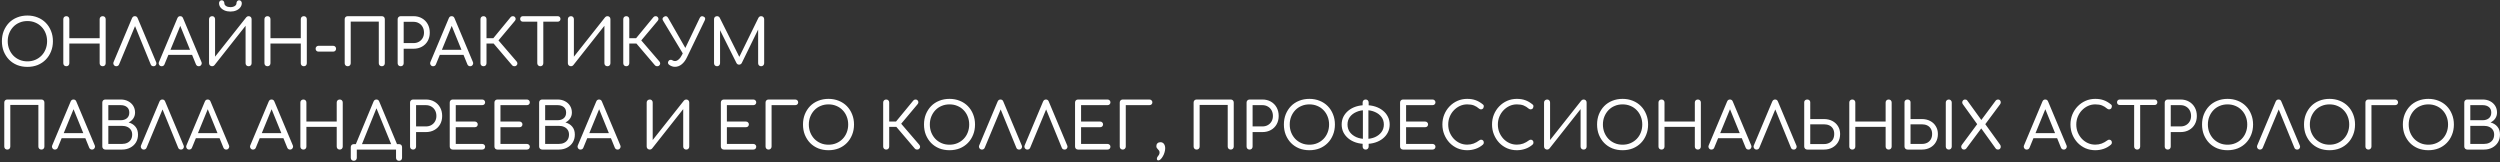 <?xml version="1.0" encoding="UTF-8"?> <svg xmlns="http://www.w3.org/2000/svg" width="1170" height="76" viewBox="0 0 1170 76" fill="none"><rect x="0" y="0" width="1170" height="76" fill="#333333" stroke="none"/> <path d="M12.83 31.3C11.07 31.3 9.46 31.01 8 30.43C6.54 29.83 5.28 28.99 4.22 27.91C3.18 26.83 2.36 25.56 1.76 24.1C1.18 22.64 0.89 21.03 0.89 19.27C0.89 17.53 1.18 15.93 1.76 14.47C2.36 13.01 3.18 11.74 4.22 10.66C5.28 9.58 6.54 8.75 8 8.17C9.46 7.57 11.07 7.27 12.83 7.27C14.57 7.27 16.17 7.57 17.63 8.17C19.09 8.75 20.35 9.58 21.41 10.66C22.47 11.74 23.29 13.01 23.87 14.47C24.47 15.93 24.77 17.53 24.77 19.27C24.77 21.03 24.47 22.64 23.87 24.1C23.29 25.56 22.47 26.83 21.41 27.91C20.35 28.99 19.09 29.83 17.63 30.43C16.17 31.01 14.57 31.3 12.83 31.3ZM12.83 28.72C14.17 28.72 15.4 28.48 16.52 28C17.64 27.52 18.61 26.86 19.43 26.02C20.27 25.16 20.91 24.16 21.35 23.02C21.81 21.86 22.04 20.61 22.04 19.27C22.04 17.93 21.81 16.69 21.35 15.55C20.91 14.41 20.27 13.41 19.43 12.55C18.61 11.69 17.64 11.03 16.52 10.57C15.4 10.09 14.17 9.85 12.83 9.85C11.49 9.85 10.26 10.09 9.14 10.57C8.02 11.03 7.05 11.69 6.23 12.55C5.41 13.41 4.77 14.41 4.31 15.55C3.85 16.69 3.62 17.93 3.62 19.27C3.62 20.61 3.85 21.86 4.31 23.02C4.77 24.16 5.41 25.16 6.23 26.02C7.05 26.86 8.02 27.52 9.14 28C10.26 28.48 11.49 28.72 12.83 28.72ZM31.037 31C30.637 31 30.297 30.87 30.017 30.61C29.757 30.33 29.627 29.99 29.627 29.59V8.98C29.627 8.56 29.757 8.22 30.017 7.96C30.297 7.7 30.637 7.57 31.037 7.57C31.457 7.57 31.797 7.7 32.057 7.96C32.317 8.22 32.447 8.56 32.447 8.98V17.89H46.637V8.98C46.637 8.56 46.767 8.22 47.027 7.96C47.307 7.7 47.647 7.57 48.047 7.57C48.467 7.57 48.807 7.7 49.067 7.96C49.327 8.22 49.457 8.56 49.457 8.98V29.59C49.457 29.99 49.327 30.33 49.067 30.61C48.807 30.87 48.467 31 48.047 31C47.647 31 47.307 30.87 47.027 30.61C46.767 30.33 46.637 29.99 46.637 29.59V20.38H32.447V29.59C32.447 29.99 32.317 30.33 32.057 30.61C31.797 30.87 31.457 31 31.037 31ZM54.447 31C53.927 31 53.527 30.78 53.247 30.34C52.987 29.9 52.967 29.44 53.187 28.96L61.767 8.53C62.047 7.89 62.497 7.57 63.117 7.57C63.757 7.57 64.197 7.89 64.437 8.53L73.047 29.02C73.267 29.5 73.247 29.95 72.987 30.37C72.747 30.79 72.357 31 71.817 31C71.537 31 71.277 30.93 71.037 30.79C70.797 30.63 70.627 30.41 70.527 30.13L62.727 11.05H63.687L55.737 30.13C55.617 30.43 55.437 30.65 55.197 30.79C54.957 30.93 54.707 31 54.447 31ZM75.656 31C75.136 31 74.746 30.78 74.486 30.34C74.226 29.9 74.206 29.44 74.426 28.96L83.006 8.53C83.266 7.89 83.706 7.57 84.326 7.57C84.986 7.57 85.436 7.89 85.676 8.53L94.286 29.02C94.486 29.5 94.446 29.95 94.166 30.37C93.906 30.79 93.516 31 92.996 31C92.736 31 92.486 30.93 92.246 30.79C92.006 30.63 91.826 30.41 91.706 30.13L83.936 11.05H84.806L76.976 30.13C76.856 30.43 76.676 30.65 76.436 30.79C76.196 30.93 75.936 31 75.656 31ZM77.396 25.69L78.506 23.32H90.416L91.496 25.69H77.396ZM99.3 31C98.9 31 98.55 30.87 98.25 30.61C97.97 30.33 97.83 29.99 97.83 29.59V8.98C97.83 8.56 97.97 8.22 98.25 7.96C98.55 7.7 98.9 7.57 99.3 7.57C99.7 7.57 100.02 7.7 100.26 7.96C100.52 8.22 100.65 8.56 100.65 8.98V26.53L115.26 8.08C115.54 7.74 115.9 7.57 116.34 7.57C116.76 7.57 117.1 7.7 117.36 7.96C117.62 8.22 117.75 8.56 117.75 8.98V29.59C117.75 29.99 117.62 30.33 117.36 30.61C117.1 30.87 116.76 31 116.34 31C115.94 31 115.6 30.87 115.32 30.61C115.06 30.33 114.93 29.99 114.93 29.59V12.07L100.35 30.52C100.23 30.66 100.07 30.78 99.87 30.88C99.67 30.96 99.48 31 99.3 31ZM107.85 5.41C106.83 5.41 105.92 5.24 105.12 4.9C104.32 4.56 103.68 4.09 103.2 3.49C102.74 2.89 102.51 2.22 102.51 1.48C102.51 1.1 102.63 0.78 102.87 0.52C103.11 0.26 103.41 0.13 103.77 0.13C104.13 0.13 104.42 0.26 104.64 0.52C104.88 0.78 105 1.11 105 1.51C105 2.03 105.27 2.47 105.81 2.83C106.35 3.17 107.02 3.34 107.82 3.34C108.64 3.34 109.32 3.17 109.86 2.83C110.4 2.47 110.67 2.03 110.67 1.51C110.67 1.11 110.79 0.78 111.03 0.52C111.27 0.26 111.57 0.13 111.93 0.13C112.29 0.13 112.58 0.26 112.8 0.52C113.04 0.78 113.16 1.1 113.16 1.48C113.16 2.22 112.92 2.89 112.44 3.49C111.98 4.09 111.35 4.56 110.55 4.9C109.75 5.24 108.85 5.41 107.85 5.41ZM125.168 31C124.768 31 124.428 30.87 124.148 30.61C123.888 30.33 123.758 29.99 123.758 29.59V8.98C123.758 8.56 123.888 8.22 124.148 7.96C124.428 7.7 124.768 7.57 125.168 7.57C125.588 7.57 125.928 7.7 126.188 7.96C126.448 8.22 126.578 8.56 126.578 8.98V17.89H140.768V8.98C140.768 8.56 140.898 8.22 141.158 7.96C141.438 7.7 141.778 7.57 142.178 7.57C142.598 7.57 142.938 7.7 143.198 7.96C143.458 8.22 143.588 8.56 143.588 8.98V29.59C143.588 29.99 143.458 30.33 143.198 30.61C142.938 30.87 142.598 31 142.178 31C141.778 31 141.438 30.87 141.158 30.61C140.898 30.33 140.768 29.99 140.768 29.59V20.38H126.578V29.59C126.578 29.99 126.448 30.33 126.188 30.61C125.928 30.87 125.588 31 125.168 31ZM149.088 24.16C148.688 24.16 148.358 24.04 148.098 23.8C147.838 23.54 147.708 23.21 147.708 22.81C147.708 22.39 147.838 22.06 148.098 21.82C148.358 21.56 148.688 21.43 149.088 21.43H155.898C156.298 21.43 156.628 21.56 156.888 21.82C157.148 22.06 157.278 22.39 157.278 22.81C157.278 23.21 157.148 23.54 156.888 23.8C156.628 24.04 156.298 24.16 155.898 24.16H149.088ZM162.726 31C162.326 31 161.986 30.87 161.706 30.61C161.446 30.33 161.316 29.99 161.316 29.59V8.98C161.316 8.56 161.446 8.22 161.706 7.96C161.986 7.7 162.326 7.57 162.726 7.57H178.686C179.106 7.57 179.446 7.7 179.706 7.96C179.966 8.22 180.096 8.56 180.096 8.98V29.59C180.096 29.99 179.966 30.33 179.706 30.61C179.446 30.87 179.106 31 178.686 31C178.286 31 177.946 30.87 177.666 30.61C177.406 30.33 177.276 29.99 177.276 29.59V10.12H164.136V29.59C164.136 29.99 164.006 30.33 163.746 30.61C163.486 30.87 163.146 31 162.726 31ZM187.512 31C187.112 31 186.772 30.87 186.492 30.61C186.232 30.33 186.102 29.99 186.102 29.59V8.98C186.102 8.58 186.232 8.25 186.492 7.99C186.772 7.71 187.112 7.57 187.512 7.57H193.512C195.012 7.57 196.332 7.9 197.472 8.56C198.632 9.22 199.532 10.13 200.172 11.29C200.812 12.43 201.132 13.76 201.132 15.28C201.132 16.74 200.812 18.04 200.172 19.18C199.532 20.32 198.632 21.21 197.472 21.85C196.332 22.49 195.012 22.81 193.512 22.81H188.922V29.59C188.922 29.99 188.792 30.33 188.532 30.61C188.272 30.87 187.932 31 187.512 31ZM188.922 20.17H193.512C194.472 20.17 195.322 19.96 196.062 19.54C196.802 19.12 197.382 18.54 197.802 17.8C198.222 17.06 198.432 16.22 198.432 15.28C198.432 14.28 198.222 13.4 197.802 12.64C197.382 11.88 196.802 11.29 196.062 10.87C195.322 10.43 194.472 10.21 193.512 10.21H188.922V20.17ZM202.688 31C202.168 31 201.778 30.78 201.518 30.34C201.258 29.9 201.238 29.44 201.458 28.96L210.038 8.53C210.298 7.89 210.738 7.57 211.358 7.57C212.018 7.57 212.468 7.89 212.708 8.53L221.318 29.02C221.518 29.5 221.478 29.95 221.198 30.37C220.938 30.79 220.548 31 220.028 31C219.768 31 219.518 30.93 219.278 30.79C219.038 30.63 218.858 30.41 218.738 30.13L210.968 11.05H211.838L204.008 30.13C203.888 30.43 203.708 30.65 203.468 30.79C203.228 30.93 202.968 31 202.688 31ZM204.428 25.69L205.538 23.32H217.448L218.528 25.69H204.428ZM241.721 30.64C241.481 30.9 241.141 31.02 240.701 31C240.281 31 239.951 30.86 239.711 30.58L229.901 19.06L238.991 8.02C239.251 7.72 239.581 7.57 239.981 7.57C240.381 7.55 240.711 7.68 240.971 7.96C241.231 8.26 241.351 8.57 241.331 8.89C241.331 9.19 241.201 9.49 240.941 9.79L233.291 18.91L241.781 28.78C242.021 29.08 242.141 29.39 242.141 29.71C242.161 30.03 242.021 30.34 241.721 30.64ZM226.271 31C225.871 31 225.531 30.87 225.251 30.61C224.991 30.33 224.861 29.99 224.861 29.59V8.98C224.861 8.56 224.991 8.22 225.251 7.96C225.531 7.7 225.871 7.57 226.271 7.57C226.691 7.57 227.031 7.7 227.291 7.96C227.551 8.22 227.681 8.56 227.681 8.98V17.89H232.541V20.38H227.681V29.59C227.681 29.99 227.551 30.33 227.291 30.61C227.031 30.87 226.691 31 226.271 31ZM252.854 31C252.474 31 252.144 30.87 251.864 30.61C251.584 30.33 251.444 29.99 251.444 29.59V7.57H254.264V29.59C254.264 29.99 254.134 30.33 253.874 30.61C253.614 30.87 253.274 31 252.854 31ZM244.724 10.15C244.344 10.15 244.034 10.03 243.794 9.79C243.554 9.55 243.434 9.24 243.434 8.86C243.434 8.48 243.554 8.17 243.794 7.93C244.034 7.69 244.344 7.57 244.724 7.57H260.984C261.384 7.57 261.704 7.69 261.944 7.93C262.184 8.17 262.304 8.48 262.304 8.86C262.304 9.24 262.184 9.55 261.944 9.79C261.704 10.03 261.384 10.15 260.984 10.15H244.724ZM267.23 31C266.83 31 266.48 30.87 266.18 30.61C265.9 30.33 265.76 29.99 265.76 29.59V8.98C265.76 8.56 265.9 8.22 266.18 7.96C266.48 7.7 266.83 7.57 267.23 7.57C267.63 7.57 267.95 7.7 268.19 7.96C268.45 8.22 268.58 8.56 268.58 8.98V26.53L283.19 8.08C283.47 7.74 283.83 7.57 284.27 7.57C284.69 7.57 285.03 7.7 285.29 7.96C285.55 8.22 285.68 8.56 285.68 8.98V29.59C285.68 29.99 285.55 30.33 285.29 30.61C285.03 30.87 284.69 31 284.27 31C283.87 31 283.53 30.87 283.25 30.61C282.99 30.33 282.86 29.99 282.86 29.59V12.07L268.28 30.52C268.16 30.66 268 30.78 267.8 30.88C267.6 30.96 267.41 31 267.23 31ZM308.548 30.64C308.308 30.9 307.968 31.02 307.528 31C307.108 31 306.778 30.86 306.538 30.58L296.728 19.06L305.818 8.02C306.078 7.72 306.408 7.57 306.808 7.57C307.208 7.55 307.538 7.68 307.798 7.96C308.058 8.26 308.178 8.57 308.158 8.89C308.158 9.19 308.028 9.49 307.768 9.79L300.118 18.91L308.608 28.78C308.848 29.08 308.968 29.39 308.968 29.71C308.988 30.03 308.848 30.34 308.548 30.64ZM293.097 31C292.698 31 292.358 30.87 292.078 30.61C291.818 30.33 291.688 29.99 291.688 29.59V8.98C291.688 8.56 291.818 8.22 292.078 7.96C292.358 7.7 292.698 7.57 293.097 7.57C293.518 7.57 293.858 7.7 294.118 7.96C294.378 8.22 294.508 8.56 294.508 8.98V17.89H299.368V20.38H294.508V29.59C294.508 29.99 294.378 30.33 294.118 30.61C293.858 30.87 293.518 31 293.097 31ZM315.894 31.27C314.974 31.27 314.094 30.98 313.254 30.4C312.914 30.18 312.704 29.9 312.624 29.56C312.564 29.22 312.644 28.89 312.864 28.57C313.064 28.25 313.344 28.06 313.704 28C314.064 27.94 314.434 28.03 314.814 28.27C314.994 28.37 315.174 28.45 315.354 28.51C315.554 28.55 315.744 28.57 315.924 28.57C316.484 28.57 317.054 28.31 317.634 27.79C318.234 27.27 318.764 26.54 319.224 25.6L327.474 8.41C327.874 7.61 328.464 7.39 329.244 7.75C330.024 8.09 330.224 8.67 329.844 9.49L321.564 26.68C320.884 28.14 320.054 29.27 319.074 30.07C318.094 30.87 317.034 31.27 315.894 31.27ZM320.304 26.26L310.284 9.61C309.844 8.87 310.024 8.27 310.824 7.81C311.584 7.37 312.194 7.54 312.654 8.32L322.134 24.88L320.304 26.26ZM335.578 31C335.178 31 334.838 30.87 334.558 30.61C334.298 30.33 334.168 29.99 334.168 29.59V8.98C334.168 8.56 334.298 8.22 334.558 7.96C334.838 7.7 335.178 7.57 335.578 7.57C336.138 7.57 336.558 7.82 336.838 8.32L346.498 27.61H345.508L354.958 8.32C355.258 7.82 355.678 7.57 356.218 7.57C356.618 7.57 356.948 7.7 357.208 7.96C357.488 8.22 357.628 8.56 357.628 8.98V29.59C357.628 29.99 357.488 30.33 357.208 30.61C356.928 30.87 356.598 31 356.218 31C355.818 31 355.478 30.87 355.198 30.61C354.938 30.33 354.808 29.99 354.808 29.59V12.79L355.348 12.73L347.128 29.53C346.828 30.01 346.418 30.25 345.898 30.25C345.298 30.25 344.868 29.96 344.608 29.38L336.388 12.94L336.988 12.79V29.59C336.988 29.99 336.848 30.33 336.568 30.61C336.308 30.87 335.978 31 335.578 31ZM3.41 70C3.01 70 2.67 69.87 2.39 69.61C2.13 69.33 2 68.99 2 68.59V47.98C2 47.56 2.13 47.22 2.39 46.96C2.67 46.7 3.01 46.57 3.41 46.57H19.37C19.79 46.57 20.13 46.7 20.39 46.96C20.65 47.22 20.78 47.56 20.78 47.98V68.59C20.78 68.99 20.65 69.33 20.39 69.61C20.13 69.87 19.79 70 19.37 70C18.97 70 18.63 69.87 18.35 69.61C18.09 69.33 17.96 68.99 17.96 68.59V49.12H4.82V68.59C4.82 68.99 4.69 69.33 4.43 69.61C4.17 69.87 3.83 70 3.41 70ZM25.705 70C25.185 70 24.795 69.78 24.535 69.34C24.275 68.9 24.255 68.44 24.475 67.96L33.055 47.53C33.315 46.89 33.755 46.57 34.375 46.57C35.035 46.57 35.485 46.89 35.725 47.53L44.335 68.02C44.535 68.5 44.495 68.95 44.215 69.37C43.955 69.79 43.565 70 43.045 70C42.785 70 42.535 69.93 42.295 69.79C42.055 69.63 41.875 69.41 41.755 69.13L33.985 50.05H34.855L27.025 69.13C26.905 69.43 26.725 69.65 26.485 69.79C26.245 69.93 25.985 70 25.705 70ZM27.445 64.69L28.555 62.32H40.465L41.545 64.69H27.445ZM49.349 70C48.929 70 48.579 69.87 48.299 69.61C48.019 69.33 47.879 68.99 47.879 68.59V47.98C47.879 47.56 48.009 47.22 48.269 46.96C48.549 46.7 48.889 46.57 49.289 46.57H56.519C57.799 46.57 58.939 46.83 59.939 47.35C60.959 47.87 61.759 48.59 62.339 49.51C62.919 50.43 63.209 51.49 63.209 52.69C63.209 53.71 62.929 54.63 62.369 55.45C61.829 56.25 61.099 56.87 60.179 57.31C61.499 57.65 62.559 58.3 63.359 59.26C64.179 60.22 64.589 61.46 64.589 62.98C64.589 64.36 64.269 65.58 63.629 66.64C62.989 67.68 62.099 68.5 60.959 69.1C59.839 69.7 58.549 70 57.089 70H49.349ZM50.699 67.36H57.089C58.029 67.36 58.849 67.19 59.549 66.85C60.269 66.51 60.829 66.02 61.229 65.38C61.649 64.72 61.859 63.92 61.859 62.98C61.859 62.1 61.649 61.36 61.229 60.76C60.829 60.16 60.269 59.7 59.549 59.38C58.849 59.06 58.029 58.9 57.089 58.9H50.699V67.36ZM50.699 56.26H56.519C57.679 56.26 58.629 55.96 59.369 55.36C60.129 54.74 60.509 53.85 60.509 52.69C60.509 51.53 60.129 50.66 59.369 50.08C58.629 49.5 57.679 49.21 56.519 49.21H50.699V56.26ZM67.308 70C66.788 70 66.388 69.78 66.108 69.34C65.848 68.9 65.828 68.44 66.048 67.96L74.628 47.53C74.908 46.89 75.358 46.57 75.978 46.57C76.618 46.57 77.058 46.89 77.298 47.53L85.908 68.02C86.128 68.5 86.108 68.95 85.848 69.37C85.608 69.79 85.218 70 84.678 70C84.398 70 84.138 69.93 83.898 69.79C83.658 69.63 83.488 69.41 83.388 69.13L75.588 50.05H76.548L68.598 69.13C68.478 69.43 68.298 69.65 68.058 69.79C67.818 69.93 67.568 70 67.308 70ZM88.518 70C87.998 70 87.608 69.78 87.348 69.34C87.088 68.9 87.068 68.44 87.288 67.96L95.868 47.53C96.128 46.89 96.568 46.57 97.188 46.57C97.848 46.57 98.298 46.89 98.538 47.53L107.148 68.02C107.348 68.5 107.308 68.95 107.028 69.37C106.768 69.79 106.378 70 105.858 70C105.598 70 105.348 69.93 105.108 69.79C104.868 69.63 104.688 69.41 104.568 69.13L96.798 50.05H97.668L89.838 69.13C89.718 69.43 89.538 69.65 89.298 69.79C89.058 69.93 88.798 70 88.518 70ZM90.258 64.69L91.368 62.32H103.278L104.358 64.69H90.258ZM118.4 70C117.88 70 117.49 69.78 117.23 69.34C116.97 68.9 116.95 68.44 117.17 67.96L125.75 47.53C126.01 46.89 126.45 46.57 127.07 46.57C127.73 46.57 128.18 46.89 128.42 47.53L137.03 68.02C137.23 68.5 137.19 68.95 136.91 69.37C136.65 69.79 136.26 70 135.74 70C135.48 70 135.23 69.93 134.99 69.79C134.75 69.63 134.57 69.41 134.45 69.13L126.68 50.05H127.55L119.72 69.13C119.6 69.43 119.42 69.65 119.18 69.79C118.94 69.93 118.68 70 118.4 70ZM120.14 64.69L121.25 62.32H133.16L134.24 64.69H120.14ZM141.984 70C141.584 70 141.244 69.87 140.964 69.61C140.704 69.33 140.574 68.99 140.574 68.59V47.98C140.574 47.56 140.704 47.22 140.964 46.96C141.244 46.7 141.584 46.57 141.984 46.57C142.404 46.57 142.744 46.7 143.004 46.96C143.264 47.22 143.394 47.56 143.394 47.98V56.89H157.584V47.98C157.584 47.56 157.714 47.22 157.974 46.96C158.254 46.7 158.594 46.57 158.994 46.57C159.414 46.57 159.754 46.7 160.014 46.96C160.274 47.22 160.404 47.56 160.404 47.98V68.59C160.404 68.99 160.274 69.33 160.014 69.61C159.754 69.87 159.414 70 158.994 70C158.594 70 158.254 69.87 157.974 69.61C157.714 69.33 157.584 68.99 157.584 68.59V59.38H143.394V68.59C143.394 68.99 143.264 69.33 143.004 69.61C142.744 69.87 142.404 70 141.984 70ZM168.724 69.13L166.324 67.96L174.814 47.53C175.094 46.89 175.544 46.57 176.164 46.57C176.804 46.57 177.244 46.89 177.484 47.53L186.034 68.02L183.754 69.13L175.924 50.05H176.434L168.724 69.13ZM165.574 75.25C165.174 75.25 164.834 75.12 164.554 74.86C164.294 74.6 164.164 74.26 164.164 73.84V68.86C164.164 68.44 164.294 68.1 164.554 67.84C164.834 67.58 165.174 67.45 165.574 67.45H186.754C187.174 67.45 187.514 67.58 187.774 67.84C188.034 68.1 188.164 68.44 188.164 68.86V73.84C188.164 74.26 188.034 74.6 187.774 74.86C187.514 75.12 187.174 75.25 186.754 75.25C186.334 75.25 185.994 75.12 185.734 74.86C185.474 74.6 185.344 74.26 185.344 73.84V70H166.984V73.84C166.984 74.26 166.854 74.6 166.594 74.86C166.334 75.12 165.994 75.25 165.574 75.25ZM193.312 70C192.912 70 192.572 69.87 192.292 69.61C192.032 69.33 191.902 68.99 191.902 68.59V47.98C191.902 47.58 192.032 47.25 192.292 46.99C192.572 46.71 192.912 46.57 193.312 46.57H199.312C200.812 46.57 202.132 46.9 203.272 47.56C204.432 48.22 205.332 49.13 205.972 50.29C206.612 51.43 206.932 52.76 206.932 54.28C206.932 55.74 206.612 57.04 205.972 58.18C205.332 59.32 204.432 60.21 203.272 60.85C202.132 61.49 200.812 61.81 199.312 61.81H194.722V68.59C194.722 68.99 194.592 69.33 194.332 69.61C194.072 69.87 193.732 70 193.312 70ZM194.722 59.17H199.312C200.272 59.17 201.122 58.96 201.862 58.54C202.602 58.12 203.182 57.54 203.602 56.8C204.022 56.06 204.232 55.22 204.232 54.28C204.232 53.28 204.022 52.4 203.602 51.64C203.182 50.88 202.602 50.29 201.862 49.87C201.122 49.43 200.272 49.21 199.312 49.21H194.722V59.17ZM211.887 70C211.487 70 211.147 69.87 210.867 69.61C210.607 69.33 210.477 68.99 210.477 68.59V47.98C210.477 47.56 210.607 47.22 210.867 46.96C211.147 46.7 211.487 46.57 211.887 46.57H225.657C226.057 46.57 226.387 46.7 226.647 46.96C226.907 47.2 227.037 47.52 227.037 47.92C227.037 48.28 226.907 48.59 226.647 48.85C226.387 49.09 226.057 49.21 225.657 49.21H213.297V56.89H222.207C222.627 56.89 222.957 57.02 223.197 57.28C223.457 57.52 223.587 57.83 223.587 58.21C223.587 58.59 223.457 58.91 223.197 59.17C222.957 59.41 222.627 59.53 222.207 59.53H213.297V67.36H225.657C226.057 67.36 226.387 67.49 226.647 67.75C226.907 67.99 227.037 68.29 227.037 68.65C227.037 69.05 226.907 69.38 226.647 69.64C226.387 69.88 226.057 70 225.657 70H211.887ZM232.805 70C232.405 70 232.065 69.87 231.785 69.61C231.525 69.33 231.395 68.99 231.395 68.59V47.98C231.395 47.56 231.525 47.22 231.785 46.96C232.065 46.7 232.405 46.57 232.805 46.57H246.575C246.975 46.57 247.305 46.7 247.565 46.96C247.825 47.2 247.955 47.52 247.955 47.92C247.955 48.28 247.825 48.59 247.565 48.85C247.305 49.09 246.975 49.21 246.575 49.21H234.215V56.89H243.125C243.545 56.89 243.875 57.02 244.115 57.28C244.375 57.52 244.505 57.83 244.505 58.21C244.505 58.59 244.375 58.91 244.115 59.17C243.875 59.41 243.545 59.53 243.125 59.53H234.215V67.36H246.575C246.975 67.36 247.305 67.49 247.565 67.75C247.825 67.99 247.955 68.29 247.955 68.65C247.955 69.05 247.825 69.38 247.565 69.64C247.305 69.88 246.975 70 246.575 70H232.805ZM253.783 70C253.363 70 253.013 69.87 252.733 69.61C252.453 69.33 252.313 68.99 252.313 68.59V47.98C252.313 47.56 252.443 47.22 252.703 46.96C252.983 46.7 253.323 46.57 253.722 46.57H260.953C262.233 46.57 263.373 46.83 264.373 47.35C265.393 47.87 266.193 48.59 266.773 49.51C267.353 50.43 267.643 51.49 267.643 52.69C267.643 53.71 267.363 54.63 266.803 55.45C266.263 56.25 265.533 56.87 264.613 57.31C265.933 57.65 266.993 58.3 267.793 59.26C268.613 60.22 269.023 61.46 269.023 62.98C269.023 64.36 268.703 65.58 268.062 66.64C267.423 67.68 266.533 68.5 265.393 69.1C264.273 69.7 262.983 70 261.523 70H253.783ZM255.133 67.36H261.523C262.463 67.36 263.283 67.19 263.983 66.85C264.703 66.51 265.263 66.02 265.663 65.38C266.083 64.72 266.293 63.92 266.293 62.98C266.293 62.1 266.083 61.36 265.663 60.76C265.263 60.16 264.703 59.7 263.983 59.38C263.283 59.06 262.463 58.9 261.523 58.9H255.133V67.36ZM255.133 56.26H260.953C262.113 56.26 263.063 55.96 263.803 55.36C264.563 54.74 264.943 53.85 264.943 52.69C264.943 51.53 264.563 50.66 263.803 50.08C263.063 49.5 262.113 49.21 260.953 49.21H255.133V56.26ZM271.682 70C271.162 70 270.772 69.78 270.512 69.34C270.252 68.9 270.232 68.44 270.452 67.96L279.032 47.53C279.292 46.89 279.732 46.57 280.352 46.57C281.012 46.57 281.462 46.89 281.702 47.53L290.312 68.02C290.512 68.5 290.472 68.95 290.192 69.37C289.932 69.79 289.542 70 289.022 70C288.762 70 288.512 69.93 288.272 69.79C288.032 69.63 287.852 69.41 287.732 69.13L279.962 50.05H280.832L273.002 69.13C272.882 69.43 272.702 69.65 272.462 69.79C272.222 69.93 271.962 70 271.682 70ZM273.422 64.69L274.532 62.32H286.442L287.522 64.69H273.422ZM304.115 70C303.715 70 303.365 69.87 303.065 69.61C302.785 69.33 302.645 68.99 302.645 68.59V47.98C302.645 47.56 302.785 47.22 303.065 46.96C303.365 46.7 303.715 46.57 304.115 46.57C304.515 46.57 304.835 46.7 305.075 46.96C305.335 47.22 305.465 47.56 305.465 47.98V65.53L320.075 47.08C320.355 46.74 320.715 46.57 321.155 46.57C321.575 46.57 321.915 46.7 322.175 46.96C322.435 47.22 322.565 47.56 322.565 47.98V68.59C322.565 68.99 322.435 69.33 322.175 69.61C321.915 69.87 321.575 70 321.155 70C320.755 70 320.415 69.87 320.135 69.61C319.875 69.33 319.745 68.99 319.745 68.59V51.07L305.165 69.52C305.045 69.66 304.885 69.78 304.685 69.88C304.485 69.96 304.295 70 304.115 70ZM338.771 70C338.371 70 338.031 69.87 337.751 69.61C337.491 69.33 337.361 68.99 337.361 68.59V47.98C337.361 47.56 337.491 47.22 337.751 46.96C338.031 46.7 338.371 46.57 338.771 46.57H352.541C352.941 46.57 353.271 46.7 353.531 46.96C353.791 47.2 353.921 47.52 353.921 47.92C353.921 48.28 353.791 48.59 353.531 48.85C353.271 49.09 352.941 49.21 352.541 49.21H340.181V56.89H349.091C349.511 56.89 349.841 57.02 350.081 57.28C350.341 57.52 350.471 57.83 350.471 58.21C350.471 58.59 350.341 58.91 350.081 59.17C349.841 59.41 349.511 59.53 349.091 59.53H340.181V67.36H352.541C352.941 67.36 353.271 67.49 353.531 67.75C353.791 67.99 353.921 68.29 353.921 68.65C353.921 69.05 353.791 69.38 353.531 69.64C353.271 69.88 352.941 70 352.541 70H338.771ZM359.689 70C359.289 70 358.949 69.87 358.669 69.61C358.409 69.33 358.279 68.99 358.279 68.59V47.98C358.279 47.56 358.409 47.22 358.669 46.96C358.949 46.7 359.289 46.57 359.689 46.57H372.139C372.559 46.57 372.899 46.7 373.159 46.96C373.419 47.2 373.549 47.52 373.549 47.92C373.549 48.28 373.419 48.59 373.159 48.85C372.899 49.09 372.559 49.21 372.139 49.21H361.099V68.59C361.099 68.99 360.959 69.33 360.679 69.61C360.419 69.87 360.089 70 359.689 70ZM387.742 70.3C385.982 70.3 384.372 70.01 382.912 69.43C381.452 68.83 380.192 67.99 379.132 66.91C378.092 65.83 377.272 64.56 376.672 63.1C376.092 61.64 375.802 60.03 375.802 58.27C375.802 56.53 376.092 54.93 376.672 53.47C377.272 52.01 378.092 50.74 379.132 49.66C380.192 48.58 381.452 47.75 382.912 47.17C384.372 46.57 385.982 46.27 387.742 46.27C389.482 46.27 391.082 46.57 392.542 47.17C394.002 47.75 395.262 48.58 396.322 49.66C397.382 50.74 398.202 52.01 398.782 53.47C399.382 54.93 399.682 56.53 399.682 58.27C399.682 60.03 399.382 61.64 398.782 63.1C398.202 64.56 397.382 65.83 396.322 66.91C395.262 67.99 394.002 68.83 392.542 69.43C391.082 70.01 389.482 70.3 387.742 70.3ZM387.742 67.72C389.082 67.72 390.312 67.48 391.432 67C392.552 66.52 393.522 65.86 394.342 65.02C395.182 64.16 395.822 63.16 396.262 62.02C396.722 60.86 396.952 59.61 396.952 58.27C396.952 56.93 396.722 55.69 396.262 54.55C395.822 53.41 395.182 52.41 394.342 51.55C393.522 50.69 392.552 50.03 391.432 49.57C390.312 49.09 389.082 48.85 387.742 48.85C386.402 48.85 385.172 49.09 384.052 49.57C382.932 50.03 381.962 50.69 381.142 51.55C380.322 52.41 379.682 53.41 379.222 54.55C378.762 55.69 378.532 56.93 378.532 58.27C378.532 59.61 378.762 60.86 379.222 62.02C379.682 63.16 380.322 64.16 381.142 65.02C381.962 65.86 382.932 66.52 384.052 67C385.172 67.48 386.402 67.72 387.742 67.72ZM430.188 69.64C429.948 69.9 429.608 70.02 429.168 70C428.748 70 428.418 69.86 428.178 69.58L418.368 58.06L427.458 47.02C427.718 46.72 428.048 46.57 428.448 46.57C428.848 46.55 429.178 46.68 429.438 46.96C429.698 47.26 429.818 47.57 429.798 47.89C429.798 48.19 429.668 48.49 429.408 48.79L421.758 57.91L430.248 67.78C430.488 68.08 430.608 68.39 430.608 68.71C430.628 69.03 430.488 69.34 430.188 69.64ZM414.738 70C414.338 70 413.998 69.87 413.718 69.61C413.458 69.33 413.328 68.99 413.328 68.59V47.98C413.328 47.56 413.458 47.22 413.718 46.96C413.998 46.7 414.338 46.57 414.738 46.57C415.158 46.57 415.498 46.7 415.758 46.96C416.018 47.22 416.148 47.56 416.148 47.98V56.89H421.008V59.38H416.148V68.59C416.148 68.99 416.018 69.33 415.758 69.61C415.498 69.87 415.158 70 414.738 70ZM444.373 70.3C442.613 70.3 441.003 70.01 439.543 69.43C438.083 68.83 436.823 67.99 435.763 66.91C434.723 65.83 433.903 64.56 433.303 63.1C432.723 61.64 432.433 60.03 432.433 58.27C432.433 56.53 432.723 54.93 433.303 53.47C433.903 52.01 434.723 50.74 435.763 49.66C436.823 48.58 438.083 47.75 439.543 47.17C441.003 46.57 442.613 46.27 444.373 46.27C446.113 46.27 447.713 46.57 449.173 47.17C450.633 47.75 451.893 48.58 452.953 49.66C454.013 50.74 454.833 52.01 455.413 53.47C456.013 54.93 456.313 56.53 456.313 58.27C456.313 60.03 456.013 61.64 455.413 63.1C454.833 64.56 454.013 65.83 452.953 66.91C451.893 67.99 450.633 68.83 449.173 69.43C447.713 70.01 446.113 70.3 444.373 70.3ZM444.373 67.72C445.713 67.72 446.943 67.48 448.063 67C449.183 66.52 450.153 65.86 450.973 65.02C451.813 64.16 452.453 63.16 452.893 62.02C453.353 60.86 453.583 59.61 453.583 58.27C453.583 56.93 453.353 55.69 452.893 54.55C452.453 53.41 451.813 52.41 450.973 51.55C450.153 50.69 449.183 50.03 448.063 49.57C446.943 49.09 445.713 48.85 444.373 48.85C443.033 48.85 441.803 49.09 440.683 49.57C439.563 50.03 438.593 50.69 437.773 51.55C436.953 52.41 436.313 53.41 435.853 54.55C435.393 55.69 435.163 56.93 435.163 58.27C435.163 59.61 435.393 60.86 435.853 62.02C436.313 63.16 436.953 64.16 437.773 65.02C438.593 65.86 439.563 66.52 440.683 67C441.803 67.48 443.033 67.72 444.373 67.72ZM459.564 70C459.044 70 458.644 69.78 458.364 69.34C458.104 68.9 458.084 68.44 458.304 67.96L466.884 47.53C467.164 46.89 467.614 46.57 468.234 46.57C468.874 46.57 469.314 46.89 469.554 47.53L478.164 68.02C478.384 68.5 478.364 68.95 478.104 69.37C477.864 69.79 477.474 70 476.934 70C476.654 70 476.394 69.93 476.154 69.79C475.914 69.63 475.744 69.41 475.644 69.13L467.844 50.05H468.804L460.854 69.13C460.734 69.43 460.554 69.65 460.314 69.79C460.074 69.93 459.824 70 459.564 70ZM480.834 70C480.314 70 479.914 69.78 479.634 69.34C479.374 68.9 479.354 68.44 479.574 67.96L488.154 47.53C488.434 46.89 488.884 46.57 489.504 46.57C490.144 46.57 490.584 46.89 490.824 47.53L499.434 68.02C499.654 68.5 499.634 68.95 499.374 69.37C499.134 69.79 498.744 70 498.204 70C497.924 70 497.664 69.93 497.424 69.79C497.184 69.63 497.014 69.41 496.914 69.13L489.114 50.05H490.074L482.124 69.13C482.004 69.43 481.824 69.65 481.584 69.79C481.344 69.93 481.094 70 480.834 70ZM504.533 70C504.133 70 503.793 69.87 503.513 69.61C503.253 69.33 503.123 68.99 503.123 68.59V47.98C503.123 47.56 503.253 47.22 503.513 46.96C503.793 46.7 504.133 46.57 504.533 46.57H518.303C518.703 46.57 519.033 46.7 519.293 46.96C519.553 47.2 519.683 47.52 519.683 47.92C519.683 48.28 519.553 48.59 519.293 48.85C519.033 49.09 518.703 49.21 518.303 49.21H505.943V56.89H514.853C515.273 56.89 515.603 57.02 515.843 57.28C516.103 57.52 516.233 57.83 516.233 58.21C516.233 58.59 516.103 58.91 515.843 59.17C515.603 59.41 515.273 59.53 514.853 59.53H505.943V67.36H518.303C518.703 67.36 519.033 67.49 519.293 67.75C519.553 67.99 519.683 68.29 519.683 68.65C519.683 69.05 519.553 69.38 519.293 69.64C519.033 69.88 518.703 70 518.303 70H504.533ZM525.451 70C525.051 70 524.711 69.87 524.431 69.61C524.171 69.33 524.041 68.99 524.041 68.59V47.98C524.041 47.56 524.171 47.22 524.431 46.96C524.711 46.7 525.051 46.57 525.451 46.57H537.901C538.321 46.57 538.661 46.7 538.921 46.96C539.181 47.2 539.311 47.52 539.311 47.92C539.311 48.28 539.181 48.59 538.921 48.85C538.661 49.09 538.321 49.21 537.901 49.21H526.861V68.59C526.861 68.99 526.721 69.33 526.441 69.61C526.181 69.87 525.851 70 525.451 70ZM542.104 75.07C541.884 75.07 541.714 75 541.594 74.86C541.474 74.72 541.414 74.55 541.414 74.35C541.414 73.99 541.514 73.67 541.714 73.39C541.934 73.13 542.144 72.84 542.344 72.52C542.564 72.2 542.674 71.81 542.674 71.35C542.674 71.01 542.594 70.72 542.434 70.48C542.294 70.26 542.124 70.06 541.924 69.88C541.724 69.68 541.544 69.47 541.384 69.25C541.244 69.01 541.174 68.71 541.174 68.35C541.174 67.83 541.344 67.4 541.684 67.06C542.044 66.72 542.514 66.55 543.094 66.55C543.774 66.55 544.304 66.8 544.684 67.3C545.084 67.8 545.294 68.48 545.314 69.34C545.314 69.96 545.214 70.6 545.014 71.26C544.834 71.94 544.574 72.56 544.234 73.12C543.914 73.7 543.564 74.17 543.184 74.53C542.824 74.89 542.464 75.07 542.104 75.07ZM560.021 70C559.621 70 559.281 69.87 559.001 69.61C558.741 69.33 558.611 68.99 558.611 68.59V47.98C558.611 47.56 558.741 47.22 559.001 46.96C559.281 46.7 559.621 46.57 560.021 46.57H575.981C576.401 46.57 576.741 46.7 577.001 46.96C577.261 47.22 577.391 47.56 577.391 47.98V68.59C577.391 68.99 577.261 69.33 577.001 69.61C576.741 69.87 576.401 70 575.981 70C575.581 70 575.241 69.87 574.961 69.61C574.701 69.33 574.571 68.99 574.571 68.59V49.12H561.431V68.59C561.431 68.99 561.301 69.33 561.041 69.61C560.781 69.87 560.441 70 560.021 70ZM584.806 70C584.406 70 584.066 69.87 583.786 69.61C583.526 69.33 583.396 68.99 583.396 68.59V47.98C583.396 47.58 583.526 47.25 583.786 46.99C584.066 46.71 584.406 46.57 584.806 46.57H590.806C592.306 46.57 593.626 46.9 594.766 47.56C595.926 48.22 596.826 49.13 597.466 50.29C598.106 51.43 598.426 52.76 598.426 54.28C598.426 55.74 598.106 57.04 597.466 58.18C596.826 59.32 595.926 60.21 594.766 60.85C593.626 61.49 592.306 61.81 590.806 61.81H586.216V68.59C586.216 68.99 586.086 69.33 585.826 69.61C585.566 69.87 585.226 70 584.806 70ZM586.216 59.17H590.806C591.766 59.17 592.616 58.96 593.356 58.54C594.096 58.12 594.676 57.54 595.096 56.8C595.516 56.06 595.726 55.22 595.726 54.28C595.726 53.28 595.516 52.4 595.096 51.64C594.676 50.88 594.096 50.29 593.356 49.87C592.616 49.43 591.766 49.21 590.806 49.21H586.216V59.17ZM612.801 70.3C611.041 70.3 609.431 70.01 607.971 69.43C606.511 68.83 605.251 67.99 604.191 66.91C603.151 65.83 602.331 64.56 601.731 63.1C601.151 61.64 600.861 60.03 600.861 58.27C600.861 56.53 601.151 54.93 601.731 53.47C602.331 52.01 603.151 50.74 604.191 49.66C605.251 48.58 606.511 47.75 607.971 47.17C609.431 46.57 611.041 46.27 612.801 46.27C614.541 46.27 616.141 46.57 617.601 47.17C619.061 47.75 620.321 48.58 621.381 49.66C622.441 50.74 623.261 52.01 623.841 53.47C624.441 54.93 624.741 56.53 624.741 58.27C624.741 60.03 624.441 61.64 623.841 63.1C623.261 64.56 622.441 65.83 621.381 66.91C620.321 67.99 619.061 68.83 617.601 69.43C616.141 70.01 614.541 70.3 612.801 70.3ZM612.801 67.72C614.141 67.72 615.371 67.48 616.491 67C617.611 66.52 618.581 65.86 619.401 65.02C620.241 64.16 620.881 63.16 621.321 62.02C621.781 60.86 622.011 59.61 622.011 58.27C622.011 56.93 621.781 55.69 621.321 54.55C620.881 53.41 620.241 52.41 619.401 51.55C618.581 50.69 617.611 50.03 616.491 49.57C615.371 49.09 614.141 48.85 612.801 48.85C611.461 48.85 610.231 49.09 609.111 49.57C607.991 50.03 607.021 50.69 606.201 51.55C605.381 52.41 604.741 53.41 604.281 54.55C603.821 55.69 603.591 56.93 603.591 58.27C603.591 59.61 603.821 60.86 604.281 62.02C604.741 63.16 605.381 64.16 606.201 65.02C607.021 65.86 607.991 66.52 609.111 67C610.231 67.48 611.461 67.72 612.801 67.72ZM639.092 67.36C637.472 67.36 635.972 67.14 634.592 66.7C633.232 66.26 632.052 65.63 631.052 64.81C630.052 63.99 629.272 63.03 628.712 61.93C628.172 60.81 627.902 59.59 627.902 58.27C627.902 56.95 628.172 55.74 628.712 54.64C629.272 53.54 630.052 52.58 631.052 51.76C632.052 50.94 633.232 50.31 634.592 49.87C635.972 49.43 637.472 49.21 639.092 49.21C640.752 49.21 642.262 49.43 643.622 49.87C645.002 50.31 646.192 50.94 647.192 51.76C648.212 52.58 648.992 53.54 649.532 54.64C650.092 55.74 650.372 56.95 650.372 58.27C650.372 59.59 650.092 60.81 649.532 61.93C648.992 63.03 648.212 63.99 647.192 64.81C646.192 65.63 645.002 66.26 643.622 66.7C642.262 67.14 640.752 67.36 639.092 67.36ZM639.092 65.02C640.752 65.02 642.222 64.74 643.502 64.18C644.782 63.6 645.792 62.81 646.532 61.81C647.272 60.79 647.642 59.61 647.642 58.27C647.642 56.93 647.272 55.76 646.532 54.76C645.792 53.76 644.782 52.98 643.502 52.42C642.222 51.84 640.752 51.55 639.092 51.55C637.472 51.55 636.022 51.84 634.742 52.42C633.462 52.98 632.452 53.76 631.712 54.76C630.992 55.76 630.632 56.93 630.632 58.27C630.632 59.61 630.992 60.79 631.712 61.81C632.452 62.81 633.462 63.6 634.742 64.18C636.022 64.74 637.472 65.02 639.092 65.02ZM639.122 70C638.722 70 638.382 69.87 638.102 69.61C637.842 69.33 637.712 68.99 637.712 68.59V66.76L637.832 65.59V50.95L637.712 50.08V47.98C637.712 47.56 637.842 47.22 638.102 46.96C638.382 46.7 638.722 46.57 639.122 46.57C639.542 46.57 639.882 46.7 640.142 46.96C640.402 47.22 640.532 47.56 640.532 47.98V50.08L640.412 50.95V65.65L640.532 66.58V68.59C640.532 68.99 640.402 69.33 640.142 69.61C639.882 69.87 639.542 70 639.122 70ZM656.642 70C656.242 70 655.902 69.87 655.622 69.61C655.362 69.33 655.232 68.99 655.232 68.59V47.98C655.232 47.56 655.362 47.22 655.622 46.96C655.902 46.7 656.242 46.57 656.642 46.57H670.412C670.812 46.57 671.142 46.7 671.402 46.96C671.662 47.2 671.792 47.52 671.792 47.92C671.792 48.28 671.662 48.59 671.402 48.85C671.142 49.09 670.812 49.21 670.412 49.21H658.052V56.89H666.962C667.382 56.89 667.712 57.02 667.952 57.28C668.212 57.52 668.342 57.83 668.342 58.21C668.342 58.59 668.212 58.91 667.952 59.17C667.712 59.41 667.382 59.53 666.962 59.53H658.052V67.36H670.412C670.812 67.36 671.142 67.49 671.402 67.75C671.662 67.99 671.792 68.29 671.792 68.65C671.792 69.05 671.662 69.38 671.402 69.64C671.142 69.88 670.812 70 670.412 70H656.642ZM686.65 70.3C685.03 70.3 683.51 70 682.09 69.4C680.69 68.78 679.46 67.92 678.4 66.82C677.36 65.72 676.54 64.44 675.94 62.98C675.34 61.52 675.04 59.95 675.04 58.27C675.04 56.61 675.33 55.06 675.91 53.62C676.51 52.16 677.34 50.88 678.4 49.78C679.46 48.68 680.69 47.82 682.09 47.2C683.49 46.58 685.01 46.27 686.65 46.27C688.15 46.27 689.47 46.48 690.61 46.9C691.75 47.3 692.88 47.96 694 48.88C694.16 49 694.27 49.14 694.33 49.3C694.41 49.44 694.44 49.59 694.42 49.75C694.42 49.89 694.39 50.03 694.33 50.17C694.31 50.47 694.18 50.71 693.94 50.89C693.72 51.07 693.45 51.17 693.13 51.19C692.83 51.19 692.53 51.08 692.23 50.86C691.47 50.2 690.67 49.7 689.83 49.36C688.99 49.02 687.93 48.85 686.65 48.85C685.43 48.85 684.28 49.1 683.2 49.6C682.14 50.1 681.2 50.78 680.38 51.64C679.56 52.5 678.92 53.5 678.46 54.64C678 55.78 677.77 56.99 677.77 58.27C677.77 59.59 678 60.82 678.46 61.96C678.92 63.08 679.56 64.08 680.38 64.96C681.2 65.82 682.14 66.49 683.2 66.97C684.28 67.45 685.43 67.69 686.65 67.69C687.71 67.69 688.71 67.52 689.65 67.18C690.59 66.82 691.48 66.32 692.32 65.68C692.64 65.44 692.96 65.34 693.28 65.38C693.6 65.4 693.87 65.53 694.09 65.77C694.31 65.99 694.42 66.3 694.42 66.7C694.42 66.88 694.39 67.06 694.33 67.24C694.27 67.4 694.16 67.55 694 67.69C692.96 68.59 691.81 69.25 690.55 69.67C689.31 70.09 688.01 70.3 686.65 70.3ZM709.883 70.3C708.263 70.3 706.743 70 705.323 69.4C703.923 68.78 702.693 67.92 701.633 66.82C700.593 65.72 699.773 64.44 699.173 62.98C698.573 61.52 698.273 59.95 698.273 58.27C698.273 56.61 698.563 55.06 699.143 53.62C699.743 52.16 700.573 50.88 701.633 49.78C702.693 48.68 703.923 47.82 705.323 47.2C706.723 46.58 708.243 46.27 709.883 46.27C711.383 46.27 712.703 46.48 713.843 46.9C714.983 47.3 716.113 47.96 717.233 48.88C717.393 49 717.503 49.14 717.563 49.3C717.643 49.44 717.673 49.59 717.653 49.75C717.653 49.89 717.623 50.03 717.563 50.17C717.543 50.47 717.413 50.71 717.173 50.89C716.953 51.07 716.683 51.17 716.363 51.19C716.063 51.19 715.763 51.08 715.463 50.86C714.703 50.2 713.903 49.7 713.063 49.36C712.223 49.02 711.163 48.85 709.883 48.85C708.663 48.85 707.513 49.1 706.433 49.6C705.373 50.1 704.433 50.78 703.613 51.64C702.793 52.5 702.153 53.5 701.693 54.64C701.233 55.78 701.003 56.99 701.003 58.27C701.003 59.59 701.233 60.82 701.693 61.96C702.153 63.08 702.793 64.08 703.613 64.96C704.433 65.82 705.373 66.49 706.433 66.97C707.513 67.45 708.663 67.69 709.883 67.69C710.943 67.69 711.943 67.52 712.883 67.18C713.823 66.82 714.713 66.32 715.553 65.68C715.873 65.44 716.193 65.34 716.513 65.38C716.833 65.4 717.103 65.53 717.323 65.77C717.543 65.99 717.653 66.3 717.653 66.7C717.653 66.88 717.623 67.06 717.563 67.24C717.503 67.4 717.393 67.55 717.233 67.69C716.193 68.59 715.043 69.25 713.783 69.67C712.543 70.09 711.243 70.3 709.883 70.3ZM724.085 70C723.685 70 723.335 69.87 723.035 69.61C722.755 69.33 722.615 68.99 722.615 68.59V47.98C722.615 47.56 722.755 47.22 723.035 46.96C723.335 46.7 723.685 46.57 724.085 46.57C724.485 46.57 724.805 46.7 725.045 46.96C725.305 47.22 725.435 47.56 725.435 47.98V65.53L740.045 47.08C740.325 46.74 740.685 46.57 741.125 46.57C741.545 46.57 741.885 46.7 742.145 46.96C742.405 47.22 742.535 47.56 742.535 47.98V68.59C742.535 68.99 742.405 69.33 742.145 69.61C741.885 69.87 741.545 70 741.125 70C740.725 70 740.385 69.87 740.105 69.61C739.845 69.33 739.715 68.99 739.715 68.59V51.07L725.135 69.52C725.015 69.66 724.855 69.78 724.655 69.88C724.455 69.96 724.265 70 724.085 70ZM759.373 70.3C757.613 70.3 756.003 70.01 754.543 69.43C753.083 68.83 751.823 67.99 750.763 66.91C749.723 65.83 748.903 64.56 748.303 63.1C747.723 61.64 747.433 60.03 747.433 58.27C747.433 56.53 747.723 54.93 748.303 53.47C748.903 52.01 749.723 50.74 750.763 49.66C751.823 48.58 753.083 47.75 754.543 47.17C756.003 46.57 757.613 46.27 759.373 46.27C761.113 46.27 762.713 46.57 764.173 47.17C765.633 47.75 766.893 48.58 767.953 49.66C769.013 50.74 769.833 52.01 770.413 53.47C771.013 54.93 771.313 56.53 771.313 58.27C771.313 60.03 771.013 61.64 770.413 63.1C769.833 64.56 769.013 65.83 767.953 66.91C766.893 67.99 765.633 68.83 764.173 69.43C762.713 70.01 761.113 70.3 759.373 70.3ZM759.373 67.72C760.713 67.72 761.943 67.48 763.063 67C764.183 66.52 765.153 65.86 765.973 65.02C766.813 64.16 767.453 63.16 767.893 62.02C768.353 60.86 768.583 59.61 768.583 58.27C768.583 56.93 768.353 55.69 767.893 54.55C767.453 53.41 766.813 52.41 765.973 51.55C765.153 50.69 764.183 50.03 763.063 49.57C761.943 49.09 760.713 48.85 759.373 48.85C758.033 48.85 756.803 49.09 755.683 49.57C754.563 50.03 753.593 50.69 752.773 51.55C751.953 52.41 751.313 53.41 750.853 54.55C750.393 55.69 750.163 56.93 750.163 58.27C750.163 59.61 750.393 60.86 750.853 62.02C751.313 63.16 751.953 64.16 752.773 65.02C753.593 65.86 754.563 66.52 755.683 67C756.803 67.48 758.033 67.72 759.373 67.72ZM777.58 70C777.18 70 776.84 69.87 776.56 69.61C776.3 69.33 776.17 68.99 776.17 68.59V47.98C776.17 47.56 776.3 47.22 776.56 46.96C776.84 46.7 777.18 46.57 777.58 46.57C778 46.57 778.34 46.7 778.6 46.96C778.86 47.22 778.99 47.56 778.99 47.98V56.89H793.18V47.98C793.18 47.56 793.31 47.22 793.57 46.96C793.85 46.7 794.19 46.57 794.59 46.57C795.01 46.57 795.35 46.7 795.61 46.96C795.87 47.22 796 47.56 796 47.98V68.59C796 68.99 795.87 69.33 795.61 69.61C795.35 69.87 795.01 70 794.59 70C794.19 70 793.85 69.87 793.57 69.61C793.31 69.33 793.18 68.99 793.18 68.59V59.38H778.99V68.59C778.99 68.99 778.86 69.33 778.6 69.61C778.34 69.87 778 70 777.58 70ZM800.93 70C800.41 70 800.02 69.78 799.76 69.34C799.5 68.9 799.48 68.44 799.7 67.96L808.28 47.53C808.54 46.89 808.98 46.57 809.6 46.57C810.26 46.57 810.71 46.89 810.95 47.53L819.56 68.02C819.76 68.5 819.72 68.95 819.44 69.37C819.18 69.79 818.79 70 818.27 70C818.01 70 817.76 69.93 817.52 69.79C817.28 69.63 817.1 69.41 816.98 69.13L809.21 50.05H810.08L802.25 69.13C802.13 69.43 801.95 69.65 801.71 69.79C801.47 69.93 801.21 70 800.93 70ZM802.67 64.69L803.78 62.32H815.69L816.77 64.69H802.67ZM822.084 70C821.564 70 821.164 69.78 820.884 69.34C820.624 68.9 820.604 68.44 820.824 67.96L829.404 47.53C829.684 46.89 830.134 46.57 830.754 46.57C831.394 46.57 831.834 46.89 832.074 47.53L840.684 68.02C840.904 68.5 840.884 68.95 840.624 69.37C840.384 69.79 839.994 70 839.454 70C839.174 70 838.914 69.93 838.674 69.79C838.434 69.63 838.264 69.41 838.164 69.13L830.364 50.05H831.324L823.374 69.13C823.254 69.43 823.074 69.65 822.834 69.79C822.594 69.93 822.344 70 822.084 70ZM845.843 70C845.423 70 845.073 69.87 844.793 69.61C844.513 69.33 844.373 68.99 844.373 68.59V47.83C844.373 47.47 844.503 47.17 844.763 46.93C845.043 46.69 845.383 46.57 845.783 46.57C846.203 46.57 846.543 46.69 846.803 46.93C847.063 47.17 847.193 47.47 847.193 47.83V55.72H853.643C855.103 55.72 856.403 56.02 857.543 56.62C858.683 57.22 859.573 58.05 860.213 59.11C860.853 60.15 861.173 61.35 861.173 62.71C861.173 64.15 860.853 65.42 860.213 66.52C859.573 67.6 858.683 68.45 857.543 69.07C856.403 69.69 855.103 70 853.643 70H845.843ZM847.193 67.42H853.643C854.583 67.42 855.413 67.23 856.133 66.85C856.853 66.47 857.413 65.93 857.813 65.23C858.213 64.53 858.413 63.68 858.413 62.68C858.413 61.7 858.213 60.88 857.813 60.22C857.413 59.54 856.853 59.03 856.133 58.69C855.413 58.35 854.583 58.18 853.643 58.18H847.193V67.42ZM866.877 70C866.477 70 866.137 69.87 865.857 69.61C865.597 69.33 865.467 68.99 865.467 68.59V47.98C865.467 47.56 865.597 47.22 865.857 46.96C866.137 46.7 866.477 46.57 866.877 46.57C867.297 46.57 867.637 46.7 867.897 46.96C868.157 47.22 868.287 47.56 868.287 47.98V56.89H882.477V47.98C882.477 47.56 882.607 47.22 882.867 46.96C883.147 46.7 883.487 46.57 883.887 46.57C884.307 46.57 884.647 46.7 884.907 46.96C885.167 47.22 885.297 47.56 885.297 47.98V68.59C885.297 68.99 885.167 69.33 884.907 69.61C884.647 69.87 884.307 70 883.887 70C883.487 70 883.147 69.87 882.867 69.61C882.607 69.33 882.477 68.99 882.477 68.59V59.38H868.287V68.59C868.287 68.99 868.157 69.33 867.897 69.61C867.637 69.87 867.297 70 866.877 70ZM892.777 70C892.357 70 892.007 69.87 891.727 69.61C891.447 69.33 891.307 68.99 891.307 68.59V47.83C891.307 47.47 891.437 47.17 891.697 46.93C891.977 46.69 892.317 46.57 892.717 46.57C893.137 46.57 893.477 46.69 893.737 46.93C893.997 47.17 894.127 47.47 894.127 47.83V55.72H899.467C900.907 55.72 902.197 56.02 903.337 56.62C904.477 57.22 905.357 58.05 905.977 59.11C906.617 60.15 906.937 61.36 906.937 62.74C906.937 64.16 906.617 65.42 905.977 66.52C905.357 67.6 904.477 68.45 903.337 69.07C902.217 69.69 900.927 70 899.467 70H892.777ZM894.127 67.36H899.467C900.387 67.36 901.207 67.18 901.927 66.82C902.647 66.44 903.207 65.91 903.607 65.23C904.027 64.53 904.237 63.68 904.237 62.68C904.237 61.7 904.027 60.88 903.607 60.22C903.207 59.54 902.647 59.03 901.927 58.69C901.207 58.35 900.387 58.18 899.467 58.18H894.127V67.36ZM912.067 70C911.647 70 911.297 69.87 911.017 69.61C910.757 69.33 910.627 68.99 910.627 68.59V47.98C910.627 47.58 910.757 47.25 911.017 46.99C911.297 46.71 911.647 46.57 912.067 46.57C912.447 46.57 912.767 46.71 913.027 46.99C913.287 47.25 913.417 47.58 913.417 47.98V68.59C913.417 68.99 913.287 69.33 913.027 69.61C912.767 69.87 912.447 70 912.067 70ZM919.162 70C918.742 70 918.422 69.87 918.202 69.61C917.982 69.35 917.862 69.05 917.842 68.71C917.842 68.35 917.962 68.02 918.202 67.72L925.852 57.4L927.112 56.35L934.042 47.02C934.302 46.72 934.652 46.57 935.092 46.57C935.472 46.57 935.772 46.69 935.992 46.93C936.212 47.17 936.332 47.47 936.352 47.83C936.372 48.17 936.272 48.49 936.052 48.79L928.732 58.63L927.562 59.65L920.152 69.58C919.872 69.86 919.542 70 919.162 70ZM935.062 70C934.842 70 934.642 69.96 934.462 69.88C934.282 69.8 934.122 69.67 933.982 69.49L926.812 59.53L925.762 58.72L918.622 48.79C918.402 48.49 918.302 48.17 918.322 47.83C918.362 47.49 918.492 47.2 918.712 46.96C918.952 46.7 919.262 46.57 919.642 46.57C920.102 46.57 920.442 46.72 920.662 47.02L927.472 56.44L928.492 57.25L936.052 67.72C936.272 68.02 936.372 68.35 936.352 68.71C936.352 69.07 936.232 69.38 935.992 69.64C935.772 69.88 935.462 70 935.062 70ZM948.498 70C947.978 70 947.588 69.78 947.328 69.34C947.068 68.9 947.048 68.44 947.268 67.96L955.848 47.53C956.108 46.89 956.548 46.57 957.168 46.57C957.828 46.57 958.278 46.89 958.518 47.53L967.128 68.02C967.328 68.5 967.288 68.95 967.008 69.37C966.748 69.79 966.358 70 965.838 70C965.578 70 965.328 69.93 965.088 69.79C964.848 69.63 964.668 69.41 964.548 69.13L956.778 50.05H957.648L949.818 69.13C949.698 69.43 949.518 69.65 949.278 69.79C949.038 69.93 948.778 70 948.498 70ZM950.238 64.69L951.348 62.32H963.258L964.338 64.69H950.238ZM980.586 70.3C978.966 70.3 977.446 70 976.026 69.4C974.626 68.78 973.396 67.92 972.336 66.82C971.296 65.72 970.476 64.44 969.876 62.98C969.276 61.52 968.976 59.95 968.976 58.27C968.976 56.61 969.266 55.06 969.846 53.62C970.446 52.16 971.276 50.88 972.336 49.78C973.396 48.68 974.626 47.82 976.026 47.2C977.426 46.58 978.946 46.27 980.586 46.27C982.086 46.27 983.406 46.48 984.546 46.9C985.686 47.3 986.816 47.96 987.936 48.88C988.096 49 988.206 49.14 988.266 49.3C988.346 49.44 988.376 49.59 988.356 49.75C988.356 49.89 988.326 50.03 988.266 50.17C988.246 50.47 988.116 50.71 987.876 50.89C987.656 51.07 987.386 51.17 987.066 51.19C986.766 51.19 986.466 51.08 986.166 50.86C985.406 50.2 984.606 49.7 983.766 49.36C982.926 49.02 981.866 48.85 980.586 48.85C979.366 48.85 978.216 49.1 977.136 49.6C976.076 50.1 975.136 50.78 974.316 51.64C973.496 52.5 972.856 53.5 972.396 54.64C971.936 55.78 971.706 56.99 971.706 58.27C971.706 59.59 971.936 60.82 972.396 61.96C972.856 63.08 973.496 64.08 974.316 64.96C975.136 65.82 976.076 66.49 977.136 66.97C978.216 67.45 979.366 67.69 980.586 67.69C981.646 67.69 982.646 67.52 983.586 67.18C984.526 66.82 985.416 66.32 986.256 65.68C986.576 65.44 986.896 65.34 987.216 65.38C987.536 65.4 987.806 65.53 988.026 65.77C988.246 65.99 988.356 66.3 988.356 66.7C988.356 66.88 988.326 67.06 988.266 67.24C988.206 67.4 988.096 67.55 987.936 67.69C986.896 68.59 985.746 69.25 984.486 69.67C983.246 70.09 981.946 70.3 980.586 70.3ZM1000.19 70C999.808 70 999.478 69.87 999.198 69.61C998.918 69.33 998.778 68.99 998.778 68.59V46.57H1001.6V68.59C1001.6 68.99 1001.47 69.33 1001.21 69.61C1000.95 69.87 1000.61 70 1000.19 70ZM992.058 49.15C991.678 49.15 991.368 49.03 991.128 48.79C990.888 48.55 990.768 48.24 990.768 47.86C990.768 47.48 990.888 47.17 991.128 46.93C991.368 46.69 991.678 46.57 992.058 46.57H1008.32C1008.72 46.57 1009.04 46.69 1009.28 46.93C1009.52 47.17 1009.64 47.48 1009.64 47.86C1009.64 48.24 1009.52 48.55 1009.28 48.79C1009.04 49.03 1008.72 49.15 1008.32 49.15H992.058ZM1014.5 70C1014.1 70 1013.76 69.87 1013.48 69.61C1013.22 69.33 1013.09 68.99 1013.09 68.59V47.98C1013.09 47.58 1013.22 47.25 1013.48 46.99C1013.76 46.71 1014.1 46.57 1014.5 46.57H1020.5C1022 46.57 1023.32 46.9 1024.46 47.56C1025.62 48.22 1026.52 49.13 1027.16 50.29C1027.8 51.43 1028.12 52.76 1028.12 54.28C1028.12 55.74 1027.8 57.04 1027.16 58.18C1026.52 59.32 1025.62 60.21 1024.46 60.85C1023.32 61.49 1022 61.81 1020.5 61.81H1015.91V68.59C1015.91 68.99 1015.78 69.33 1015.52 69.61C1015.26 69.87 1014.92 70 1014.5 70ZM1015.91 59.17H1020.5C1021.46 59.17 1022.31 58.96 1023.05 58.54C1023.79 58.12 1024.37 57.54 1024.79 56.8C1025.21 56.06 1025.42 55.22 1025.42 54.28C1025.42 53.28 1025.21 52.4 1024.79 51.64C1024.37 50.88 1023.79 50.29 1023.05 49.87C1022.31 49.43 1021.46 49.21 1020.5 49.21H1015.91V59.17ZM1042.5 70.3C1040.74 70.3 1039.13 70.01 1037.67 69.43C1036.21 68.83 1034.95 67.99 1033.89 66.91C1032.85 65.83 1032.03 64.56 1031.43 63.1C1030.85 61.64 1030.56 60.03 1030.56 58.27C1030.56 56.53 1030.85 54.93 1031.43 53.47C1032.03 52.01 1032.85 50.74 1033.89 49.66C1034.95 48.58 1036.21 47.75 1037.67 47.17C1039.13 46.57 1040.74 46.27 1042.5 46.27C1044.24 46.27 1045.84 46.57 1047.3 47.17C1048.76 47.75 1050.02 48.58 1051.08 49.66C1052.14 50.74 1052.96 52.01 1053.54 53.47C1054.14 54.93 1054.44 56.53 1054.44 58.27C1054.44 60.03 1054.14 61.64 1053.54 63.1C1052.96 64.56 1052.14 65.83 1051.08 66.91C1050.02 67.99 1048.76 68.83 1047.3 69.43C1045.84 70.01 1044.24 70.3 1042.5 70.3ZM1042.5 67.72C1043.84 67.72 1045.07 67.48 1046.19 67C1047.31 66.52 1048.28 65.86 1049.1 65.02C1049.94 64.16 1050.58 63.16 1051.02 62.02C1051.48 60.86 1051.71 59.61 1051.71 58.27C1051.71 56.93 1051.48 55.69 1051.02 54.55C1050.58 53.41 1049.94 52.41 1049.1 51.55C1048.28 50.69 1047.31 50.03 1046.19 49.57C1045.07 49.09 1043.84 48.85 1042.5 48.85C1041.16 48.85 1039.93 49.09 1038.81 49.57C1037.69 50.03 1036.72 50.69 1035.9 51.55C1035.08 52.41 1034.44 53.41 1033.98 54.55C1033.52 55.69 1033.29 56.93 1033.29 58.27C1033.29 59.61 1033.52 60.86 1033.98 62.02C1034.44 63.16 1035.08 64.16 1035.9 65.02C1036.72 65.86 1037.69 66.52 1038.81 67C1039.93 67.48 1041.16 67.72 1042.5 67.72ZM1057.69 70C1057.17 70 1056.77 69.78 1056.49 69.34C1056.23 68.9 1056.21 68.44 1056.43 67.96L1065.01 47.53C1065.29 46.89 1065.74 46.57 1066.36 46.57C1067 46.57 1067.44 46.89 1067.68 47.53L1076.29 68.02C1076.51 68.5 1076.49 68.95 1076.23 69.37C1075.99 69.79 1075.6 70 1075.06 70C1074.78 70 1074.52 69.93 1074.28 69.79C1074.04 69.63 1073.87 69.41 1073.77 69.13L1065.97 50.05H1066.93L1058.98 69.13C1058.86 69.43 1058.68 69.65 1058.44 69.79C1058.2 69.93 1057.95 70 1057.69 70ZM1090.22 70.3C1088.46 70.3 1086.85 70.01 1085.39 69.43C1083.93 68.83 1082.67 67.99 1081.61 66.91C1080.57 65.83 1079.75 64.56 1079.15 63.1C1078.57 61.64 1078.28 60.03 1078.28 58.27C1078.28 56.53 1078.57 54.93 1079.15 53.47C1079.75 52.01 1080.57 50.74 1081.61 49.66C1082.67 48.58 1083.93 47.75 1085.39 47.17C1086.85 46.57 1088.46 46.27 1090.22 46.27C1091.96 46.27 1093.56 46.57 1095.02 47.17C1096.48 47.75 1097.74 48.58 1098.8 49.66C1099.86 50.74 1100.68 52.01 1101.26 53.47C1101.86 54.93 1102.16 56.53 1102.16 58.27C1102.16 60.03 1101.86 61.64 1101.26 63.1C1100.68 64.56 1099.86 65.83 1098.8 66.91C1097.74 67.99 1096.48 68.83 1095.02 69.43C1093.56 70.01 1091.96 70.3 1090.22 70.3ZM1090.22 67.72C1091.56 67.72 1092.79 67.48 1093.91 67C1095.03 66.52 1096 65.86 1096.82 65.02C1097.66 64.16 1098.3 63.16 1098.74 62.02C1099.2 60.86 1099.43 59.61 1099.43 58.27C1099.43 56.93 1099.2 55.69 1098.74 54.55C1098.3 53.41 1097.66 52.41 1096.82 51.55C1096 50.69 1095.03 50.03 1093.91 49.57C1092.79 49.09 1091.56 48.85 1090.22 48.85C1088.88 48.85 1087.65 49.09 1086.53 49.57C1085.41 50.03 1084.44 50.69 1083.62 51.55C1082.8 52.41 1082.16 53.41 1081.7 54.55C1081.24 55.69 1081.01 56.93 1081.01 58.27C1081.01 59.61 1081.24 60.86 1081.7 62.02C1082.16 63.16 1082.8 64.16 1083.62 65.02C1084.44 65.86 1085.41 66.52 1086.53 67C1087.65 67.48 1088.88 67.72 1090.22 67.72ZM1108.43 70C1108.03 70 1107.69 69.87 1107.41 69.61C1107.15 69.33 1107.02 68.99 1107.02 68.59V47.98C1107.02 47.56 1107.15 47.22 1107.41 46.96C1107.69 46.7 1108.03 46.57 1108.43 46.57H1120.88C1121.3 46.57 1121.64 46.7 1121.9 46.96C1122.16 47.2 1122.29 47.52 1122.29 47.92C1122.29 48.28 1122.16 48.59 1121.9 48.85C1121.64 49.09 1121.3 49.21 1120.88 49.21H1109.84V68.59C1109.84 68.99 1109.7 69.33 1109.42 69.61C1109.16 69.87 1108.83 70 1108.43 70ZM1136.48 70.3C1134.72 70.3 1133.11 70.01 1131.65 69.43C1130.19 68.83 1128.93 67.99 1127.87 66.91C1126.83 65.83 1126.01 64.56 1125.41 63.1C1124.83 61.64 1124.54 60.03 1124.54 58.27C1124.54 56.53 1124.83 54.93 1125.41 53.47C1126.01 52.01 1126.83 50.74 1127.87 49.66C1128.93 48.58 1130.19 47.75 1131.65 47.17C1133.11 46.57 1134.72 46.27 1136.48 46.27C1138.22 46.27 1139.82 46.57 1141.28 47.17C1142.74 47.75 1144 48.58 1145.06 49.66C1146.12 50.74 1146.94 52.01 1147.52 53.47C1148.12 54.93 1148.42 56.53 1148.42 58.27C1148.42 60.03 1148.12 61.64 1147.52 63.1C1146.94 64.56 1146.12 65.83 1145.06 66.91C1144 67.99 1142.74 68.83 1141.28 69.43C1139.82 70.01 1138.22 70.3 1136.48 70.3ZM1136.48 67.72C1137.82 67.72 1139.05 67.48 1140.17 67C1141.29 66.52 1142.26 65.86 1143.08 65.02C1143.92 64.16 1144.56 63.16 1145 62.02C1145.46 60.86 1145.69 59.61 1145.69 58.27C1145.69 56.93 1145.46 55.69 1145 54.55C1144.56 53.41 1143.92 52.41 1143.08 51.55C1142.26 50.69 1141.29 50.03 1140.17 49.57C1139.05 49.09 1137.82 48.85 1136.48 48.85C1135.14 48.85 1133.91 49.09 1132.79 49.57C1131.67 50.03 1130.7 50.69 1129.88 51.55C1129.06 52.41 1128.42 53.41 1127.96 54.55C1127.5 55.69 1127.27 56.93 1127.27 58.27C1127.27 59.61 1127.5 60.86 1127.96 62.02C1128.42 63.16 1129.06 64.16 1129.88 65.02C1130.7 65.86 1131.67 66.52 1132.79 67C1133.91 67.48 1135.14 67.72 1136.48 67.72ZM1154.75 70C1154.33 70 1153.98 69.87 1153.7 69.61C1153.42 69.33 1153.28 68.99 1153.28 68.59V47.98C1153.28 47.56 1153.41 47.22 1153.67 46.96C1153.95 46.7 1154.29 46.57 1154.69 46.57H1161.92C1163.2 46.57 1164.34 46.83 1165.34 47.35C1166.36 47.87 1167.16 48.59 1167.74 49.51C1168.32 50.43 1168.61 51.49 1168.61 52.69C1168.61 53.71 1168.33 54.63 1167.77 55.45C1167.23 56.25 1166.5 56.87 1165.58 57.31C1166.9 57.65 1167.96 58.3 1168.76 59.26C1169.58 60.22 1169.99 61.46 1169.99 62.98C1169.99 64.36 1169.67 65.58 1169.03 66.64C1168.39 67.68 1167.5 68.5 1166.36 69.1C1165.24 69.7 1163.95 70 1162.49 70H1154.75ZM1156.1 67.36H1162.49C1163.43 67.36 1164.25 67.19 1164.95 66.85C1165.67 66.51 1166.23 66.02 1166.63 65.38C1167.05 64.72 1167.26 63.92 1167.26 62.98C1167.26 62.1 1167.05 61.36 1166.63 60.76C1166.23 60.16 1165.67 59.7 1164.95 59.38C1164.25 59.06 1163.43 58.9 1162.49 58.9H1156.1V67.36ZM1156.1 56.26H1161.92C1163.08 56.26 1164.03 55.96 1164.77 55.36C1165.53 54.74 1165.91 53.85 1165.91 52.69C1165.91 51.53 1165.53 50.66 1164.77 50.08C1164.03 49.5 1163.08 49.21 1161.92 49.21H1156.1V56.26Z" fill="white"></path> </svg> 